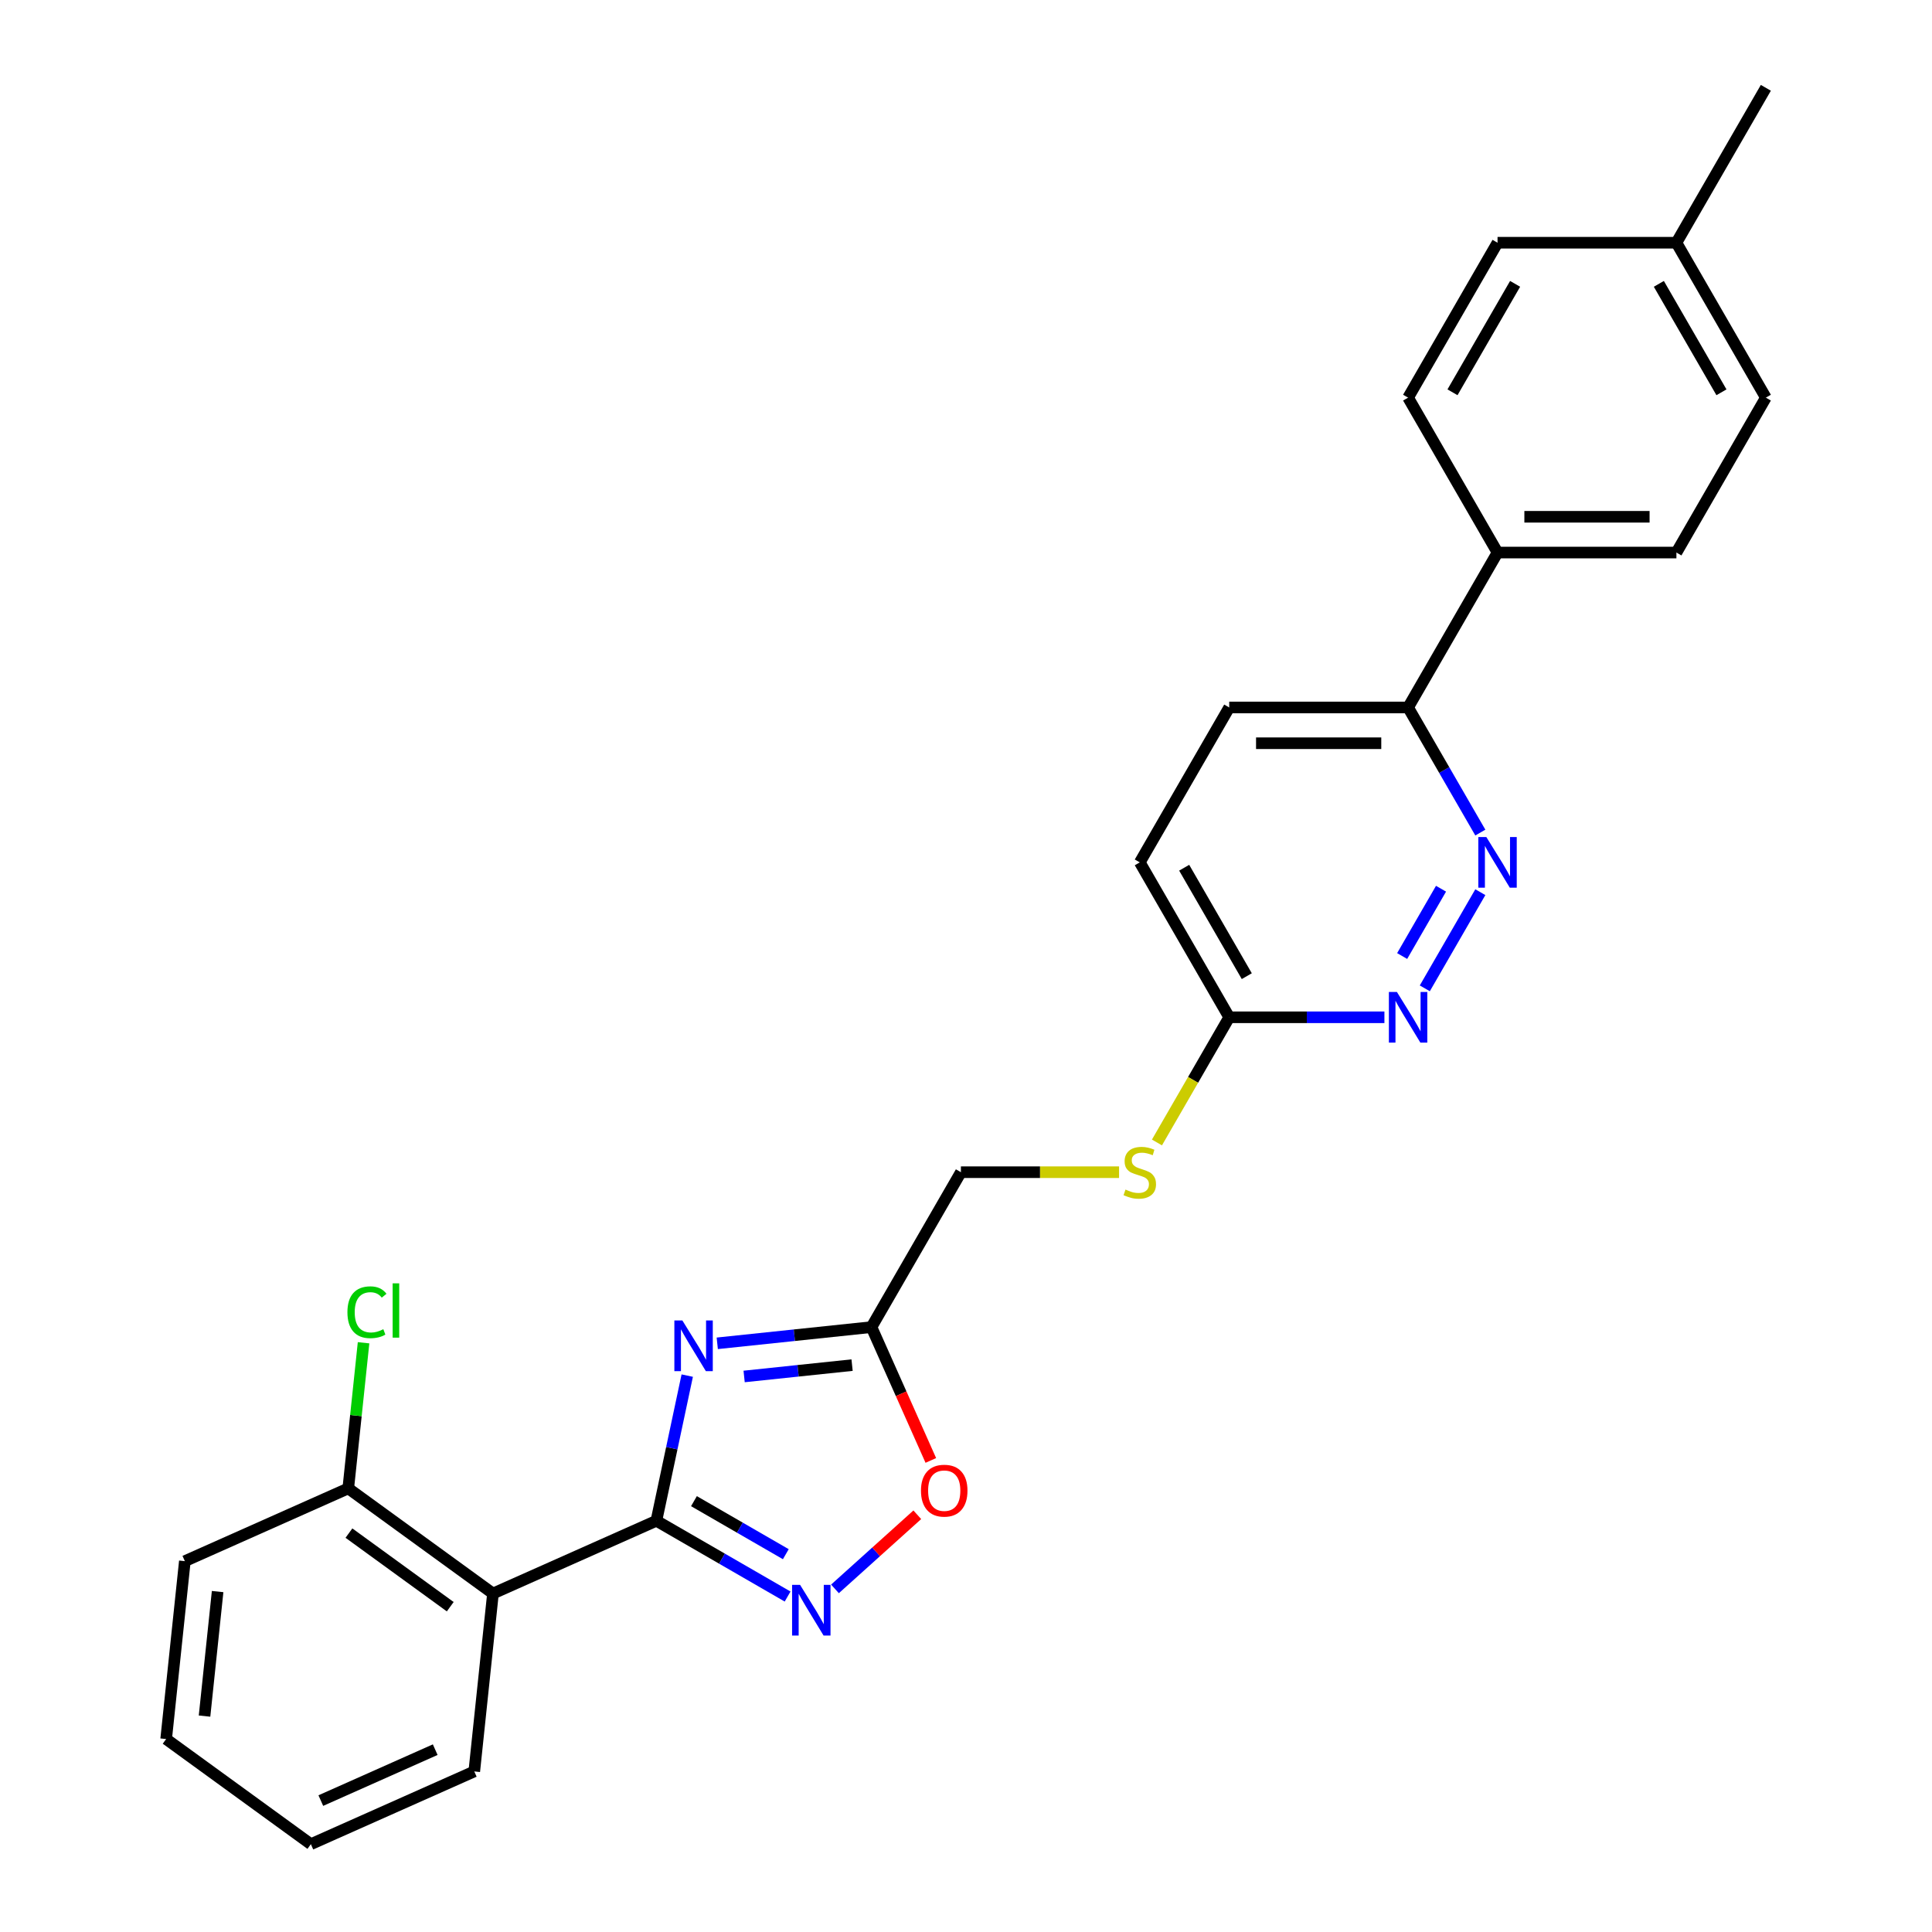 <?xml version='1.0' encoding='iso-8859-1'?>
<svg version='1.1' baseProfile='full'
              xmlns='http://www.w3.org/2000/svg'
                      xmlns:rdkit='http://www.rdkit.org/xml'
                      xmlns:xlink='http://www.w3.org/1999/xlink'
                  xml:space='preserve'
width='1000px' height='1000px' viewBox='0 0 1000 1000'>
<!-- END OF HEADER -->
<rect style='opacity:1.0;fill:#FFFFFF;stroke:none' width='1000' height='1000' x='0' y='0'> </rect>
<path class='bond-0' d='M 339.743,787.15 L 347.728,749.581' style='fill:none;fill-rule:evenodd;stroke:#000000;stroke-width:6px;stroke-linecap:butt;stroke-linejoin:miter;stroke-opacity:1' />
<path class='bond-0' d='M 347.728,749.581 L 355.714,712.012' style='fill:none;fill-rule:evenodd;stroke:#0000FF;stroke-width:6px;stroke-linecap:butt;stroke-linejoin:miter;stroke-opacity:1' />
<path class='bond-1' d='M 339.743,787.15 L 373.705,806.758' style='fill:none;fill-rule:evenodd;stroke:#000000;stroke-width:6px;stroke-linecap:butt;stroke-linejoin:miter;stroke-opacity:1' />
<path class='bond-1' d='M 373.705,806.758 L 407.666,826.366' style='fill:none;fill-rule:evenodd;stroke:#0000FF;stroke-width:6px;stroke-linecap:butt;stroke-linejoin:miter;stroke-opacity:1' />
<path class='bond-1' d='M 359.19,776.996 L 382.963,790.722' style='fill:none;fill-rule:evenodd;stroke:#000000;stroke-width:6px;stroke-linecap:butt;stroke-linejoin:miter;stroke-opacity:1' />
<path class='bond-1' d='M 382.963,790.722 L 406.736,804.447' style='fill:none;fill-rule:evenodd;stroke:#0000FF;stroke-width:6px;stroke-linecap:butt;stroke-linejoin:miter;stroke-opacity:1' />
<path class='bond-2' d='M 339.743,787.15 L 255.161,824.808' style='fill:none;fill-rule:evenodd;stroke:#000000;stroke-width:6px;stroke-linecap:butt;stroke-linejoin:miter;stroke-opacity:1' />
<path class='bond-3' d='M 371.251,695.299 L 411.161,691.104' style='fill:none;fill-rule:evenodd;stroke:#0000FF;stroke-width:6px;stroke-linecap:butt;stroke-linejoin:miter;stroke-opacity:1' />
<path class='bond-3' d='M 411.161,691.104 L 451.072,686.91' style='fill:none;fill-rule:evenodd;stroke:#000000;stroke-width:6px;stroke-linecap:butt;stroke-linejoin:miter;stroke-opacity:1' />
<path class='bond-3' d='M 385.16,712.456 L 413.097,709.52' style='fill:none;fill-rule:evenodd;stroke:#0000FF;stroke-width:6px;stroke-linecap:butt;stroke-linejoin:miter;stroke-opacity:1' />
<path class='bond-3' d='M 413.097,709.52 L 441.034,706.584' style='fill:none;fill-rule:evenodd;stroke:#000000;stroke-width:6px;stroke-linecap:butt;stroke-linejoin:miter;stroke-opacity:1' />
<path class='bond-4' d='M 432.183,822.406 L 453.487,803.224' style='fill:none;fill-rule:evenodd;stroke:#0000FF;stroke-width:6px;stroke-linecap:butt;stroke-linejoin:miter;stroke-opacity:1' />
<path class='bond-4' d='M 453.487,803.224 L 474.791,784.041' style='fill:none;fill-rule:evenodd;stroke:#FF0000;stroke-width:6px;stroke-linecap:butt;stroke-linejoin:miter;stroke-opacity:1' />
<path class='bond-9' d='M 255.161,824.808 L 180.258,770.388' style='fill:none;fill-rule:evenodd;stroke:#000000;stroke-width:6px;stroke-linecap:butt;stroke-linejoin:miter;stroke-opacity:1' />
<path class='bond-9' d='M 233.042,831.626 L 180.609,793.532' style='fill:none;fill-rule:evenodd;stroke:#000000;stroke-width:6px;stroke-linecap:butt;stroke-linejoin:miter;stroke-opacity:1' />
<path class='bond-21' d='M 255.161,824.808 L 245.483,916.887' style='fill:none;fill-rule:evenodd;stroke:#000000;stroke-width:6px;stroke-linecap:butt;stroke-linejoin:miter;stroke-opacity:1' />
<path class='bond-12' d='M 451.072,686.91 L 497.365,606.728' style='fill:none;fill-rule:evenodd;stroke:#000000;stroke-width:6px;stroke-linecap:butt;stroke-linejoin:miter;stroke-opacity:1' />
<path class='bond-26' d='M 451.072,686.91 L 466.434,721.414' style='fill:none;fill-rule:evenodd;stroke:#000000;stroke-width:6px;stroke-linecap:butt;stroke-linejoin:miter;stroke-opacity:1' />
<path class='bond-26' d='M 466.434,721.414 L 481.796,755.918' style='fill:none;fill-rule:evenodd;stroke:#FF0000;stroke-width:6px;stroke-linecap:butt;stroke-linejoin:miter;stroke-opacity:1' />
<path class='bond-5' d='M 766.217,461.789 L 737.478,511.566' style='fill:none;fill-rule:evenodd;stroke:#0000FF;stroke-width:6px;stroke-linecap:butt;stroke-linejoin:miter;stroke-opacity:1' />
<path class='bond-5' d='M 745.87,459.997 L 725.753,494.841' style='fill:none;fill-rule:evenodd;stroke:#0000FF;stroke-width:6px;stroke-linecap:butt;stroke-linejoin:miter;stroke-opacity:1' />
<path class='bond-28' d='M 766.217,430.939 L 747.523,398.561' style='fill:none;fill-rule:evenodd;stroke:#0000FF;stroke-width:6px;stroke-linecap:butt;stroke-linejoin:miter;stroke-opacity:1' />
<path class='bond-28' d='M 747.523,398.561 L 728.83,366.182' style='fill:none;fill-rule:evenodd;stroke:#000000;stroke-width:6px;stroke-linecap:butt;stroke-linejoin:miter;stroke-opacity:1' />
<path class='bond-6' d='M 716.571,526.546 L 676.407,526.546' style='fill:none;fill-rule:evenodd;stroke:#0000FF;stroke-width:6px;stroke-linecap:butt;stroke-linejoin:miter;stroke-opacity:1' />
<path class='bond-6' d='M 676.407,526.546 L 636.244,526.546' style='fill:none;fill-rule:evenodd;stroke:#000000;stroke-width:6px;stroke-linecap:butt;stroke-linejoin:miter;stroke-opacity:1' />
<path class='bond-7' d='M 636.244,526.546 L 617.539,558.943' style='fill:none;fill-rule:evenodd;stroke:#000000;stroke-width:6px;stroke-linecap:butt;stroke-linejoin:miter;stroke-opacity:1' />
<path class='bond-7' d='M 617.539,558.943 L 598.835,591.34' style='fill:none;fill-rule:evenodd;stroke:#CCCC00;stroke-width:6px;stroke-linecap:butt;stroke-linejoin:miter;stroke-opacity:1' />
<path class='bond-16' d='M 636.244,526.546 L 589.951,446.364' style='fill:none;fill-rule:evenodd;stroke:#000000;stroke-width:6px;stroke-linecap:butt;stroke-linejoin:miter;stroke-opacity:1' />
<path class='bond-16' d='M 645.336,505.26 L 612.931,449.133' style='fill:none;fill-rule:evenodd;stroke:#000000;stroke-width:6px;stroke-linecap:butt;stroke-linejoin:miter;stroke-opacity:1' />
<path class='bond-8' d='M 728.83,366.182 L 636.244,366.182' style='fill:none;fill-rule:evenodd;stroke:#000000;stroke-width:6px;stroke-linecap:butt;stroke-linejoin:miter;stroke-opacity:1' />
<path class='bond-8' d='M 714.942,384.699 L 650.132,384.699' style='fill:none;fill-rule:evenodd;stroke:#000000;stroke-width:6px;stroke-linecap:butt;stroke-linejoin:miter;stroke-opacity:1' />
<path class='bond-10' d='M 728.83,366.182 L 775.123,286' style='fill:none;fill-rule:evenodd;stroke:#000000;stroke-width:6px;stroke-linecap:butt;stroke-linejoin:miter;stroke-opacity:1' />
<path class='bond-17' d='M 180.258,770.388 L 184.219,732.7' style='fill:none;fill-rule:evenodd;stroke:#000000;stroke-width:6px;stroke-linecap:butt;stroke-linejoin:miter;stroke-opacity:1' />
<path class='bond-17' d='M 184.219,732.7 L 188.18,695.011' style='fill:none;fill-rule:evenodd;stroke:#00CC00;stroke-width:6px;stroke-linecap:butt;stroke-linejoin:miter;stroke-opacity:1' />
<path class='bond-22' d='M 180.258,770.388 L 95.676,808.046' style='fill:none;fill-rule:evenodd;stroke:#000000;stroke-width:6px;stroke-linecap:butt;stroke-linejoin:miter;stroke-opacity:1' />
<path class='bond-14' d='M 775.123,286 L 867.709,286' style='fill:none;fill-rule:evenodd;stroke:#000000;stroke-width:6px;stroke-linecap:butt;stroke-linejoin:miter;stroke-opacity:1' />
<path class='bond-14' d='M 789.011,267.483 L 853.821,267.483' style='fill:none;fill-rule:evenodd;stroke:#000000;stroke-width:6px;stroke-linecap:butt;stroke-linejoin:miter;stroke-opacity:1' />
<path class='bond-15' d='M 775.123,286 L 728.83,205.818' style='fill:none;fill-rule:evenodd;stroke:#000000;stroke-width:6px;stroke-linecap:butt;stroke-linejoin:miter;stroke-opacity:1' />
<path class='bond-11' d='M 579.229,606.728 L 538.297,606.728' style='fill:none;fill-rule:evenodd;stroke:#CCCC00;stroke-width:6px;stroke-linecap:butt;stroke-linejoin:miter;stroke-opacity:1' />
<path class='bond-11' d='M 538.297,606.728 L 497.365,606.728' style='fill:none;fill-rule:evenodd;stroke:#000000;stroke-width:6px;stroke-linecap:butt;stroke-linejoin:miter;stroke-opacity:1' />
<path class='bond-13' d='M 636.244,366.182 L 589.951,446.364' style='fill:none;fill-rule:evenodd;stroke:#000000;stroke-width:6px;stroke-linecap:butt;stroke-linejoin:miter;stroke-opacity:1' />
<path class='bond-19' d='M 867.709,286 L 914.002,205.818' style='fill:none;fill-rule:evenodd;stroke:#000000;stroke-width:6px;stroke-linecap:butt;stroke-linejoin:miter;stroke-opacity:1' />
<path class='bond-18' d='M 728.83,205.818 L 775.123,125.636' style='fill:none;fill-rule:evenodd;stroke:#000000;stroke-width:6px;stroke-linecap:butt;stroke-linejoin:miter;stroke-opacity:1' />
<path class='bond-18' d='M 751.81,203.05 L 784.215,146.922' style='fill:none;fill-rule:evenodd;stroke:#000000;stroke-width:6px;stroke-linecap:butt;stroke-linejoin:miter;stroke-opacity:1' />
<path class='bond-20' d='M 775.123,125.636 L 867.709,125.636' style='fill:none;fill-rule:evenodd;stroke:#000000;stroke-width:6px;stroke-linecap:butt;stroke-linejoin:miter;stroke-opacity:1' />
<path class='bond-29' d='M 914.002,205.818 L 867.709,125.636' style='fill:none;fill-rule:evenodd;stroke:#000000;stroke-width:6px;stroke-linecap:butt;stroke-linejoin:miter;stroke-opacity:1' />
<path class='bond-29' d='M 891.021,203.05 L 858.616,146.922' style='fill:none;fill-rule:evenodd;stroke:#000000;stroke-width:6px;stroke-linecap:butt;stroke-linejoin:miter;stroke-opacity:1' />
<path class='bond-23' d='M 867.709,125.636 L 914.002,45.455' style='fill:none;fill-rule:evenodd;stroke:#000000;stroke-width:6px;stroke-linecap:butt;stroke-linejoin:miter;stroke-opacity:1' />
<path class='bond-24' d='M 245.483,916.887 L 160.902,954.545' style='fill:none;fill-rule:evenodd;stroke:#000000;stroke-width:6px;stroke-linecap:butt;stroke-linejoin:miter;stroke-opacity:1' />
<path class='bond-24' d='M 225.265,905.62 L 166.057,931.98' style='fill:none;fill-rule:evenodd;stroke:#000000;stroke-width:6px;stroke-linecap:butt;stroke-linejoin:miter;stroke-opacity:1' />
<path class='bond-27' d='M 95.676,808.046 L 85.998,900.125' style='fill:none;fill-rule:evenodd;stroke:#000000;stroke-width:6px;stroke-linecap:butt;stroke-linejoin:miter;stroke-opacity:1' />
<path class='bond-27' d='M 112.64,823.793 L 105.866,888.248' style='fill:none;fill-rule:evenodd;stroke:#000000;stroke-width:6px;stroke-linecap:butt;stroke-linejoin:miter;stroke-opacity:1' />
<path class='bond-25' d='M 160.902,954.545 L 85.998,900.125' style='fill:none;fill-rule:evenodd;stroke:#000000;stroke-width:6px;stroke-linecap:butt;stroke-linejoin:miter;stroke-opacity:1' />
<path  class='atom-1' d='M 353.197 683.477
L 361.789 697.365
Q 362.641 698.735, 364.011 701.217
Q 365.381 703.698, 365.455 703.846
L 365.455 683.477
L 368.936 683.477
L 368.936 709.698
L 365.344 709.698
L 356.122 694.514
Q 355.048 692.736, 353.9 690.699
Q 352.789 688.662, 352.456 688.033
L 352.456 709.698
L 349.049 709.698
L 349.049 683.477
L 353.197 683.477
' fill='#0000FF'/>
<path  class='atom-2' d='M 414.129 820.333
L 422.721 834.221
Q 423.573 835.591, 424.943 838.073
Q 426.313 840.554, 426.387 840.702
L 426.387 820.333
L 429.869 820.333
L 429.869 846.554
L 426.276 846.554
L 417.055 831.369
Q 415.981 829.592, 414.833 827.555
Q 413.722 825.518, 413.388 824.888
L 413.388 846.554
L 409.981 846.554
L 409.981 820.333
L 414.129 820.333
' fill='#0000FF'/>
<path  class='atom-5' d='M 476.693 771.565
Q 476.693 765.269, 479.804 761.751
Q 482.915 758.233, 488.73 758.233
Q 494.544 758.233, 497.655 761.751
Q 500.766 765.269, 500.766 771.565
Q 500.766 777.935, 497.618 781.565
Q 494.47 785.157, 488.73 785.157
Q 482.952 785.157, 479.804 781.565
Q 476.693 777.972, 476.693 771.565
M 488.73 782.194
Q 492.729 782.194, 494.877 779.528
Q 497.062 776.824, 497.062 771.565
Q 497.062 766.417, 494.877 763.825
Q 492.729 761.196, 488.73 761.196
Q 484.73 761.196, 482.545 763.788
Q 480.397 766.38, 480.397 771.565
Q 480.397 776.861, 482.545 779.528
Q 484.73 782.194, 488.73 782.194
' fill='#FF0000'/>
<path  class='atom-6' d='M 769.327 433.254
L 777.919 447.142
Q 778.771 448.512, 780.141 450.993
Q 781.511 453.475, 781.585 453.623
L 781.585 433.254
L 785.066 433.254
L 785.066 459.474
L 781.474 459.474
L 772.253 444.29
Q 771.179 442.512, 770.03 440.475
Q 768.919 438.439, 768.586 437.809
L 768.586 459.474
L 765.179 459.474
L 765.179 433.254
L 769.327 433.254
' fill='#0000FF'/>
<path  class='atom-7' d='M 723.034 513.436
L 731.626 527.324
Q 732.478 528.694, 733.848 531.175
Q 735.218 533.656, 735.292 533.805
L 735.292 513.436
L 738.773 513.436
L 738.773 539.656
L 735.181 539.656
L 725.96 524.472
Q 724.886 522.694, 723.737 520.657
Q 722.626 518.62, 722.293 517.991
L 722.293 539.656
L 718.886 539.656
L 718.886 513.436
L 723.034 513.436
' fill='#0000FF'/>
<path  class='atom-12' d='M 582.544 615.727
Q 582.84 615.838, 584.062 616.357
Q 585.284 616.875, 586.617 617.208
Q 587.988 617.505, 589.321 617.505
Q 591.802 617.505, 593.247 616.32
Q 594.691 615.097, 594.691 612.987
Q 594.691 611.542, 593.95 610.653
Q 593.247 609.765, 592.136 609.283
Q 591.025 608.802, 589.173 608.246
Q 586.84 607.542, 585.432 606.876
Q 584.062 606.209, 583.062 604.802
Q 582.099 603.395, 582.099 601.024
Q 582.099 597.728, 584.321 595.691
Q 586.58 593.655, 591.025 593.655
Q 594.061 593.655, 597.506 595.099
L 596.654 597.951
Q 593.506 596.654, 591.136 596.654
Q 588.58 596.654, 587.173 597.728
Q 585.766 598.765, 585.803 600.58
Q 585.803 601.987, 586.506 602.839
Q 587.247 603.691, 588.284 604.172
Q 589.358 604.654, 591.136 605.209
Q 593.506 605.95, 594.913 606.691
Q 596.321 607.431, 597.32 608.95
Q 598.357 610.431, 598.357 612.987
Q 598.357 616.616, 595.913 618.579
Q 593.506 620.505, 589.469 620.505
Q 587.136 620.505, 585.358 619.986
Q 583.618 619.505, 581.544 618.653
L 582.544 615.727
' fill='#CCCC00'/>
<path  class='atom-18' d='M 179.825 679.216
Q 179.825 672.698, 182.862 669.291
Q 185.936 665.847, 191.75 665.847
Q 197.157 665.847, 200.046 669.661
L 197.602 671.661
Q 195.491 668.884, 191.75 668.884
Q 187.788 668.884, 185.677 671.55
Q 183.603 674.18, 183.603 679.216
Q 183.603 684.401, 185.751 687.068
Q 187.936 689.734, 192.158 689.734
Q 195.046 689.734, 198.416 687.993
L 199.453 690.771
Q 198.083 691.66, 196.009 692.178
Q 193.935 692.697, 191.639 692.697
Q 185.936 692.697, 182.862 689.215
Q 179.825 685.734, 179.825 679.216
' fill='#00CC00'/>
<path  class='atom-18' d='M 203.231 664.254
L 206.638 664.254
L 206.638 692.363
L 203.231 692.363
L 203.231 664.254
' fill='#00CC00'/>
</svg>
